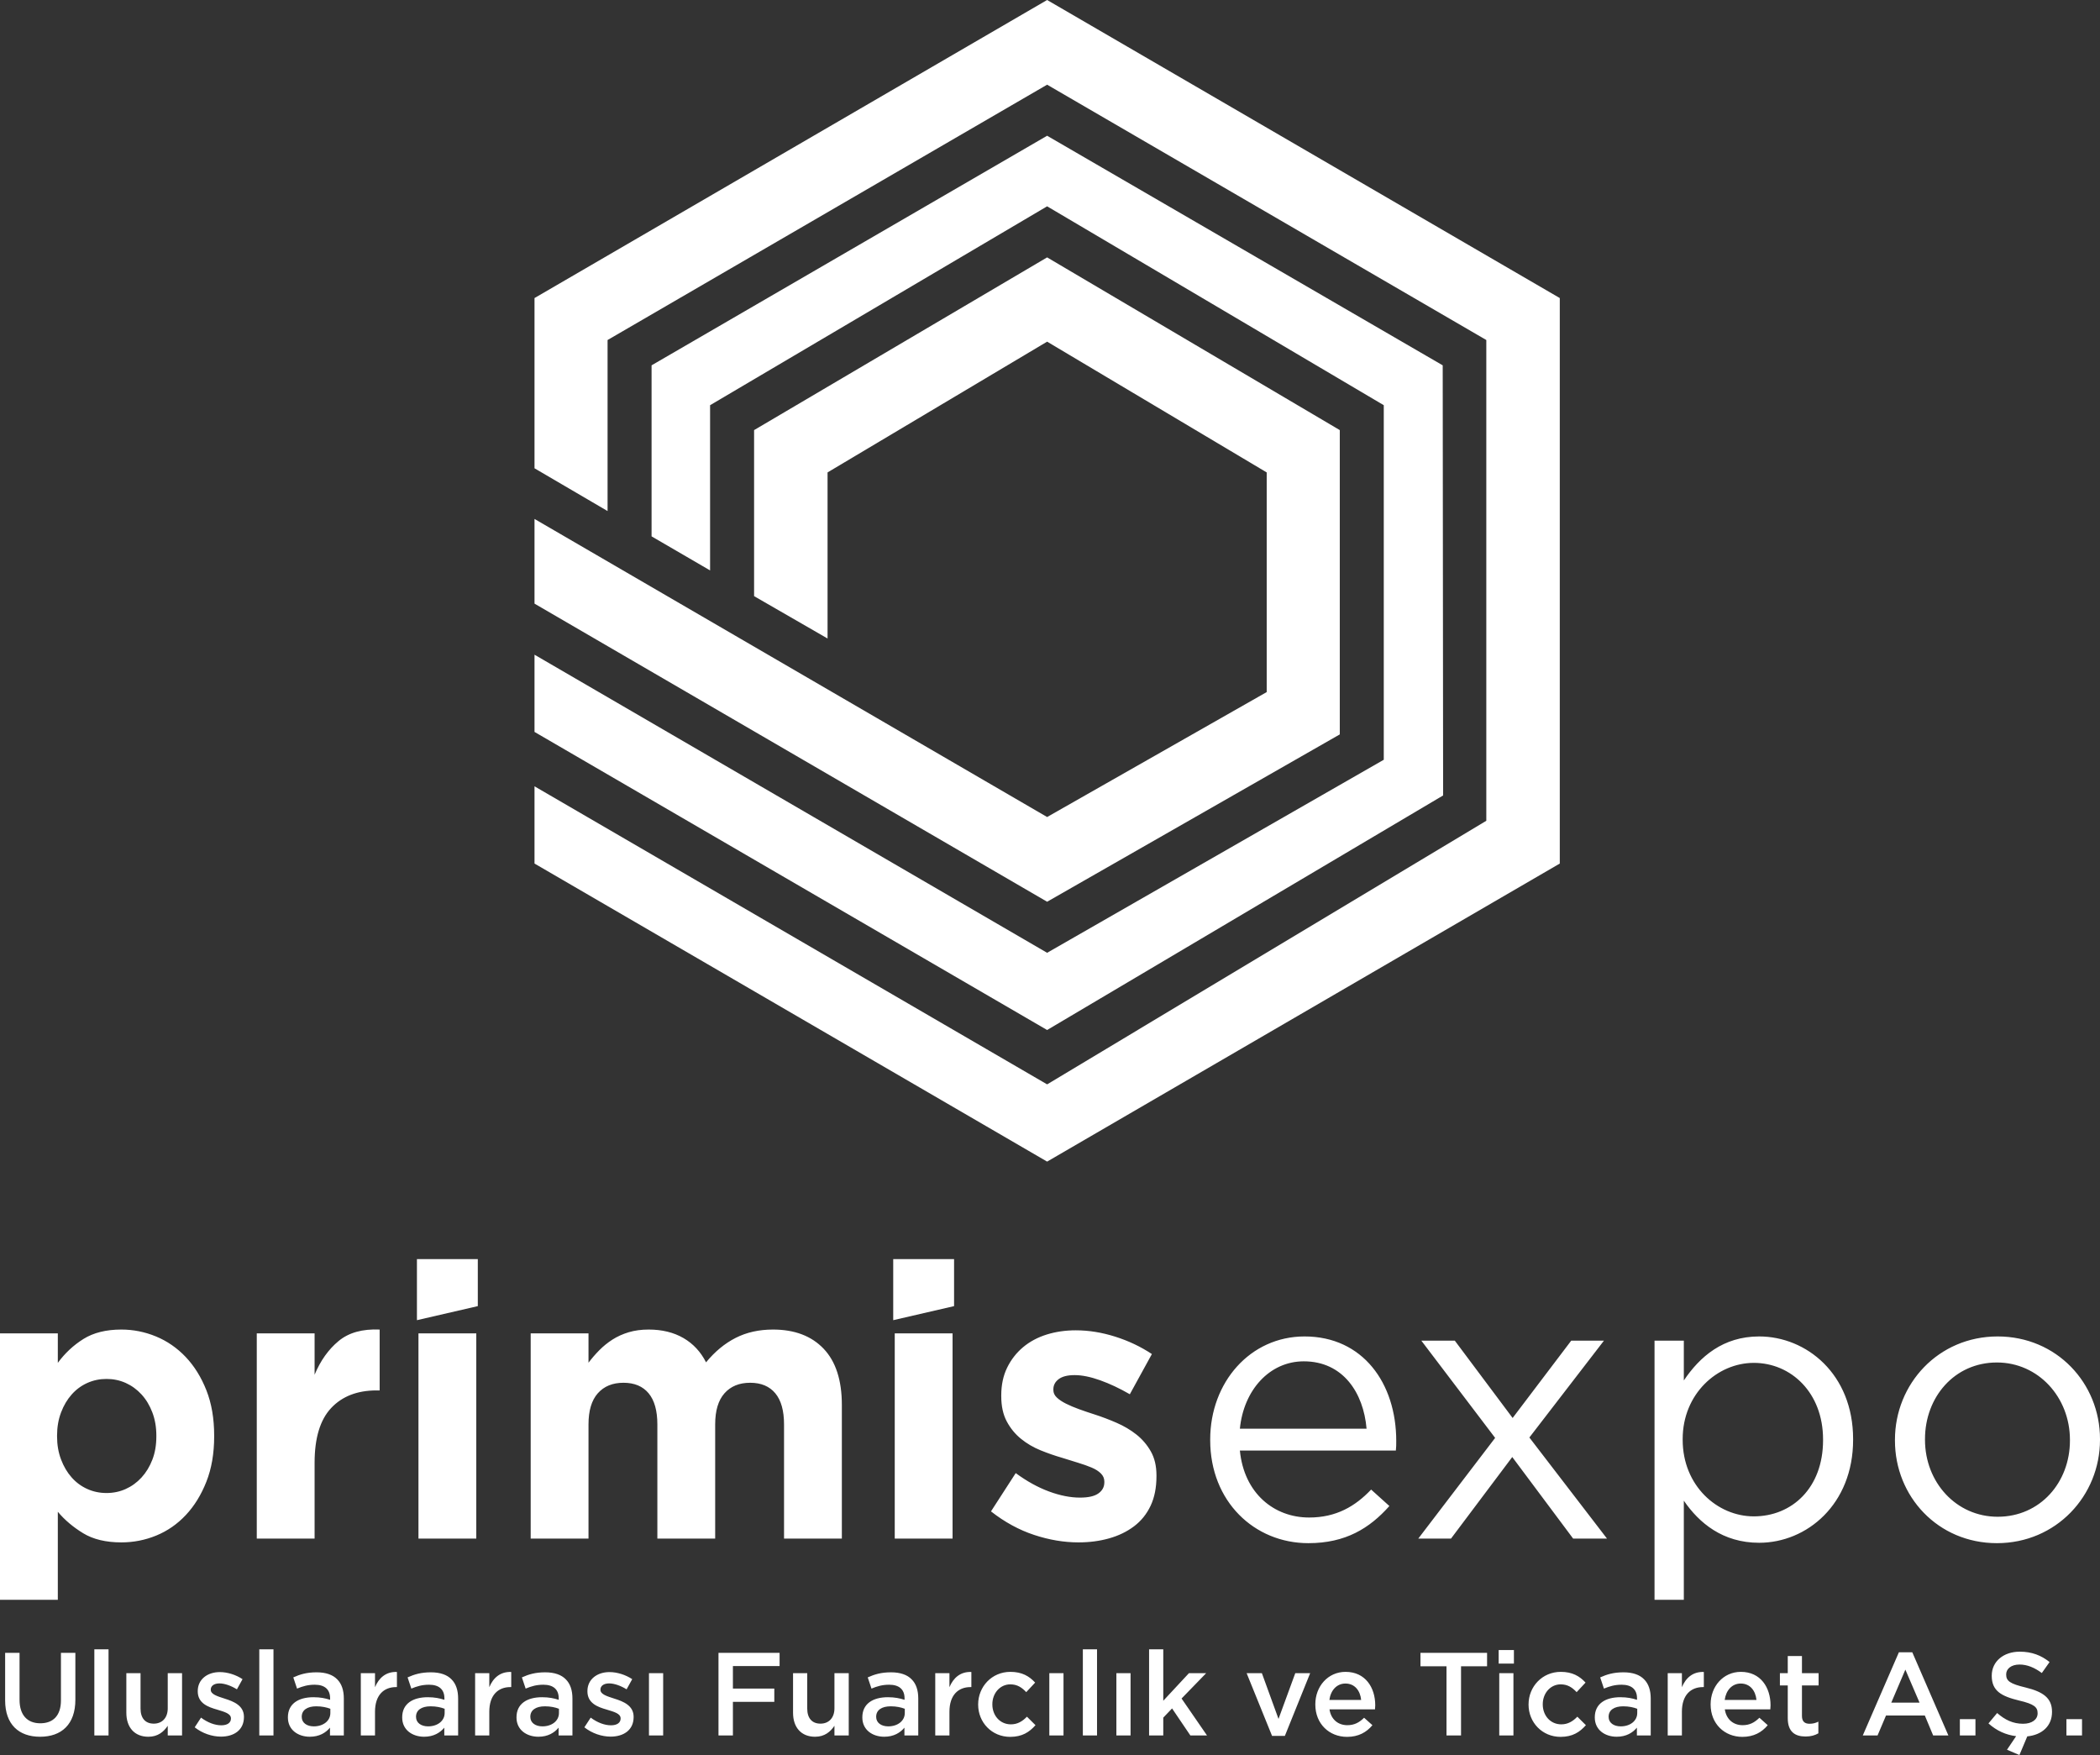 <?xml version="1.0" encoding="UTF-8"?>
<svg width="146px" height="122px" viewBox="0 0 146 122" version="1.1" xmlns="http://www.w3.org/2000/svg" xmlns:xlink="http://www.w3.org/1999/xlink">
    <rect x="0" y="0" width="146" height="122" fill="#333333" stroke="none"/>
    <title>99999</title>
    <g id="Page-1" stroke="none" stroke-width="1" fill="none" fill-rule="evenodd">
        <g id="01---ANA-SAYFA" transform="translate(-177, -3188)" fill="#FFFFFF">
            <g id="99999" transform="translate(177, 3188)">
                <path d="M42.241,35.526 L42.241,23.636 L72.8,5.887 L103.334,23.636 L103.334,57.055 L72.8,75.379 L37.161,54.66 L37.161,60.029 L72.8,80.748 L108.442,60.029 L108.442,20.719 L72.8,0 L37.161,20.719 L37.161,32.553 L42.241,35.526 L42.241,35.526 Z M143.666,119.506 L144.75,119.506 L144.75,120.639 L143.666,120.639 L143.666,119.506 Z M139.534,121.631 L140.17,120.688 C139.469,120.606 138.808,120.311 138.246,119.802 L138.849,119.08 C139.395,119.556 139.95,119.826 140.651,119.826 C141.27,119.826 141.662,119.531 141.662,119.105 L141.662,119.089 C141.662,118.678 141.433,118.456 140.374,118.211 C139.159,117.915 138.474,117.554 138.474,116.497 L138.474,116.48 C138.474,115.496 139.289,114.815 140.422,114.815 C141.254,114.815 141.914,115.069 142.493,115.537 L141.955,116.299 C141.441,115.914 140.928,115.709 140.406,115.709 C139.819,115.709 139.477,116.012 139.477,116.39 L139.477,116.406 C139.477,116.849 139.738,117.046 140.838,117.308 C142.045,117.604 142.664,118.039 142.664,118.99 L142.664,119.006 C142.664,119.982 141.971,120.598 140.944,120.704 L140.398,122 L139.534,121.631 L139.534,121.631 Z M136.257,119.506 L137.341,119.506 L137.341,120.639 L136.257,120.639 L136.257,119.506 Z M133.454,118.358 L132.468,116.062 L131.489,118.358 L133.454,118.358 Z M132.019,114.856 L132.949,114.856 L135.459,120.639 L134.4,120.639 L133.821,119.252 L131.123,119.252 L130.535,120.639 L129.508,120.639 L132.019,114.856 Z M124.292,119.441 L124.292,117.161 L123.746,117.161 L123.746,116.308 L124.292,116.308 L124.292,115.119 L125.279,115.119 L125.279,116.308 L126.436,116.308 L126.436,117.161 L125.279,117.161 L125.279,119.285 C125.279,119.671 125.474,119.826 125.809,119.826 C126.029,119.826 126.224,119.778 126.42,119.679 L126.42,120.491 C126.175,120.63 125.906,120.712 125.531,120.712 C124.806,120.712 124.292,120.393 124.292,119.441 L124.292,119.441 Z M122.117,118.17 C122.052,117.53 121.676,117.03 121.024,117.03 C120.421,117.03 119.997,117.497 119.908,118.17 L122.117,118.17 Z M118.929,118.49 L118.929,118.473 C118.929,117.234 119.801,116.218 121.033,116.218 C122.402,116.218 123.095,117.3 123.095,118.547 C123.095,118.637 123.087,118.728 123.079,118.826 L119.916,118.826 C120.022,119.531 120.519,119.925 121.155,119.925 C121.636,119.925 121.978,119.745 122.321,119.408 L122.899,119.925 C122.492,120.417 121.929,120.737 121.138,120.737 C119.891,120.737 118.929,119.826 118.929,118.49 Z M115.946,116.308 L116.932,116.308 L116.932,117.284 C117.202,116.636 117.699,116.193 118.457,116.226 L118.457,117.276 L118.4,117.276 C117.536,117.276 116.932,117.841 116.932,118.99 L116.932,120.639 L115.946,120.639 L115.946,116.308 L115.946,116.308 Z M113.827,119.08 L113.827,118.785 C113.575,118.686 113.24,118.613 112.849,118.613 C112.213,118.613 111.838,118.883 111.838,119.334 L111.838,119.351 C111.838,119.769 112.205,120.007 112.678,120.007 C113.33,120.007 113.827,119.63 113.827,119.08 L113.827,119.08 Z M110.876,119.392 L110.876,119.376 C110.876,118.441 111.602,117.981 112.653,117.981 C113.134,117.981 113.477,118.055 113.811,118.161 L113.811,118.055 C113.811,117.44 113.436,117.112 112.743,117.112 C112.262,117.112 111.904,117.219 111.512,117.382 L111.251,116.603 C111.724,116.39 112.189,116.25 112.874,116.25 C113.518,116.25 113.999,116.423 114.3,116.734 C114.618,117.046 114.765,117.505 114.765,118.071 L114.765,120.639 L113.803,120.639 L113.803,120.097 C113.509,120.45 113.061,120.728 112.401,120.728 C111.594,120.728 110.876,120.261 110.876,119.392 L110.876,119.392 Z M106.271,118.498 L106.271,118.481 C106.271,117.251 107.217,116.218 108.513,116.218 C109.32,116.218 109.826,116.521 110.233,116.964 L109.614,117.628 C109.312,117.308 108.994,117.087 108.505,117.087 C107.788,117.087 107.258,117.71 107.258,118.465 L107.258,118.481 C107.258,119.252 107.788,119.867 108.546,119.867 C109.01,119.867 109.353,119.654 109.663,119.334 L110.258,119.925 C109.834,120.401 109.337,120.737 108.497,120.737 C107.217,120.737 106.271,119.728 106.271,118.498 Z M104.234,116.308 L105.22,116.308 L105.22,120.639 L104.234,120.639 L104.234,116.308 Z M104.193,114.7 L105.253,114.7 L105.253,115.643 L104.193,115.643 L104.193,114.7 Z M100.566,115.832 L98.756,115.832 L98.756,114.897 L103.387,114.897 L103.387,115.832 L101.577,115.832 L101.577,120.639 L100.566,120.639 L100.566,115.832 Z M94.633,118.17 C94.568,117.53 94.193,117.03 93.541,117.03 C92.938,117.03 92.514,117.497 92.424,118.17 L94.633,118.17 L94.633,118.17 Z M91.446,118.49 L91.446,118.473 C91.446,117.234 92.318,116.218 93.549,116.218 C94.919,116.218 95.612,117.3 95.612,118.547 C95.612,118.637 95.604,118.728 95.595,118.826 L92.432,118.826 C92.538,119.531 93.036,119.925 93.671,119.925 C94.152,119.925 94.495,119.745 94.837,119.408 L95.416,119.925 C95.008,120.417 94.446,120.737 93.655,120.737 C92.408,120.737 91.446,119.826 91.446,118.49 L91.446,118.49 Z M86.67,116.308 L87.73,116.308 L88.887,119.49 L90.053,116.308 L91.088,116.308 L89.328,120.671 L88.439,120.671 L86.67,116.308 L86.67,116.308 Z M79.889,114.651 L80.875,114.651 L80.875,118.227 L82.661,116.308 L83.859,116.308 L82.147,118.071 L83.916,120.639 L82.759,120.639 L81.487,118.76 L80.875,119.4 L80.875,120.639 L79.889,120.639 L79.889,114.651 L79.889,114.651 Z M77.615,116.308 L78.601,116.308 L78.601,120.639 L77.615,120.639 L77.615,116.308 Z M75.284,114.651 L76.27,114.651 L76.27,120.639 L75.284,120.639 L75.284,114.651 Z M72.953,116.308 L73.939,116.308 L73.939,120.639 L72.953,120.639 L72.953,116.308 Z M68.005,118.498 L68.005,118.481 C68.005,117.251 68.951,116.218 70.247,116.218 C71.054,116.218 71.56,116.521 71.967,116.964 L71.348,117.628 C71.046,117.308 70.728,117.087 70.239,117.087 C69.522,117.087 68.992,117.71 68.992,118.465 L68.992,118.481 C68.992,119.252 69.522,119.867 70.28,119.867 C70.745,119.867 71.087,119.654 71.397,119.334 L71.992,119.925 C71.568,120.401 71.071,120.737 70.231,120.737 C68.951,120.737 68.005,119.728 68.005,118.498 L68.005,118.498 Z M65.022,116.308 L66.009,116.308 L66.009,117.284 C66.278,116.636 66.775,116.193 67.533,116.226 L67.533,117.276 L67.476,117.276 C66.612,117.276 66.009,117.841 66.009,118.99 L66.009,120.639 L65.022,120.639 L65.022,116.308 L65.022,116.308 Z M62.904,119.08 L62.904,118.785 C62.651,118.686 62.317,118.613 61.925,118.613 C61.29,118.613 60.915,118.883 60.915,119.334 L60.915,119.351 C60.915,119.769 61.282,120.007 61.754,120.007 C62.407,120.007 62.904,119.63 62.904,119.08 Z M59.953,119.392 L59.953,119.376 C59.953,118.441 60.678,117.981 61.73,117.981 C62.211,117.981 62.553,118.055 62.888,118.161 L62.888,118.055 C62.888,117.44 62.513,117.112 61.82,117.112 C61.339,117.112 60.98,117.219 60.589,117.382 L60.328,116.603 C60.801,116.39 61.265,116.25 61.95,116.25 C62.594,116.25 63.075,116.423 63.377,116.734 C63.695,117.046 63.841,117.505 63.841,118.071 L63.841,120.639 L62.879,120.639 L62.879,120.097 C62.586,120.45 62.138,120.728 61.477,120.728 C60.67,120.728 59.953,120.261 59.953,119.392 L59.953,119.392 Z M55.136,119.064 L55.136,116.308 L56.122,116.308 L56.122,118.769 C56.122,119.441 56.457,119.818 57.043,119.818 C57.614,119.818 58.014,119.425 58.014,118.752 L58.014,116.308 L59.008,116.308 L59.008,120.639 L58.014,120.639 L58.014,119.966 C57.736,120.376 57.337,120.729 56.668,120.729 C55.698,120.729 55.136,120.073 55.136,119.064 Z M49.952,114.897 L54.2,114.897 L54.2,115.816 L50.955,115.816 L50.955,117.382 L53.833,117.382 L53.833,118.301 L50.955,118.301 L50.955,120.639 L49.952,120.639 L49.952,114.897 L49.952,114.897 Z M45.119,116.308 L46.106,116.308 L46.106,120.639 L45.119,120.639 L45.119,116.308 Z M40.628,120.073 L41.068,119.4 C41.541,119.752 42.038,119.933 42.479,119.933 C42.903,119.933 43.147,119.752 43.147,119.466 L43.147,119.449 C43.147,119.113 42.691,118.998 42.185,118.842 C41.549,118.662 40.84,118.399 40.84,117.571 L40.84,117.554 C40.84,116.734 41.517,116.234 42.373,116.234 C42.911,116.234 43.498,116.423 43.954,116.726 L43.563,117.432 C43.147,117.177 42.707,117.021 42.348,117.021 C41.965,117.021 41.745,117.202 41.745,117.448 L41.745,117.464 C41.745,117.784 42.21,117.915 42.715,118.08 C43.343,118.276 44.052,118.563 44.052,119.343 L44.052,119.359 C44.052,120.269 43.351,120.72 42.454,120.72 C41.843,120.72 41.166,120.499 40.628,120.073 L40.628,120.073 Z M38.86,119.08 L38.86,118.785 C38.607,118.686 38.273,118.613 37.882,118.613 C37.246,118.613 36.871,118.883 36.871,119.334 L36.871,119.351 C36.871,119.769 37.238,120.007 37.711,120.007 C38.363,120.007 38.86,119.63 38.86,119.08 Z M35.909,119.392 L35.909,119.376 C35.909,118.441 36.634,117.981 37.686,117.981 C38.167,117.981 38.51,118.055 38.844,118.161 L38.844,118.055 C38.844,117.44 38.469,117.112 37.776,117.112 C37.295,117.112 36.936,117.219 36.545,117.382 L36.284,116.603 C36.757,116.39 37.222,116.25 37.906,116.25 C38.55,116.25 39.031,116.423 39.333,116.734 C39.651,117.046 39.798,117.505 39.798,118.071 L39.798,120.639 L38.836,120.639 L38.836,120.097 C38.542,120.45 38.094,120.728 37.434,120.728 C36.626,120.728 35.909,120.261 35.909,119.392 L35.909,119.392 Z M33.032,116.308 L34.018,116.308 L34.018,117.284 C34.287,116.636 34.785,116.193 35.543,116.226 L35.543,117.276 L35.486,117.276 C34.622,117.276 34.018,117.841 34.018,118.99 L34.018,120.639 L33.032,120.639 L33.032,116.308 L33.032,116.308 Z M30.913,119.08 L30.913,118.785 C30.661,118.686 30.327,118.613 29.935,118.613 C29.299,118.613 28.924,118.883 28.924,119.334 L28.924,119.351 C28.924,119.769 29.291,120.007 29.764,120.007 C30.416,120.007 30.913,119.63 30.913,119.08 Z M27.962,119.392 L27.962,119.376 C27.962,118.441 28.688,117.981 29.74,117.981 C30.221,117.981 30.563,118.055 30.897,118.161 L30.897,118.055 C30.897,117.44 30.522,117.112 29.829,117.112 C29.348,117.112 28.99,117.219 28.598,117.382 L28.337,116.603 C28.81,116.39 29.275,116.25 29.96,116.25 C30.604,116.25 31.085,116.423 31.386,116.734 C31.704,117.046 31.851,117.505 31.851,118.071 L31.851,120.639 L30.889,120.639 L30.889,120.097 C30.596,120.45 30.147,120.728 29.487,120.728 C28.68,120.728 27.962,120.261 27.962,119.392 L27.962,119.392 Z M25.085,116.308 L26.072,116.308 L26.072,117.284 C26.341,116.636 26.838,116.193 27.596,116.226 L27.596,117.276 L27.539,117.276 C26.675,117.276 26.072,117.841 26.072,118.99 L26.072,120.639 L25.085,120.639 L25.085,116.308 L25.085,116.308 Z M22.967,119.08 L22.967,118.785 C22.714,118.686 22.38,118.613 21.988,118.613 C21.353,118.613 20.978,118.883 20.978,119.334 L20.978,119.351 C20.978,119.769 21.345,120.007 21.817,120.007 C22.469,120.007 22.967,119.63 22.967,119.08 Z M20.016,119.392 L20.016,119.376 C20.016,118.441 20.741,117.981 21.793,117.981 C22.274,117.981 22.616,118.055 22.95,118.161 L22.95,118.055 C22.95,117.44 22.575,117.112 21.883,117.112 C21.402,117.112 21.043,117.219 20.652,117.382 L20.391,116.603 C20.863,116.39 21.328,116.25 22.013,116.25 C22.657,116.25 23.138,116.423 23.44,116.734 C23.758,117.046 23.904,117.505 23.904,118.071 L23.904,120.639 L22.942,120.639 L22.942,120.097 C22.649,120.45 22.2,120.728 21.54,120.728 C20.733,120.728 20.016,120.261 20.016,119.392 L20.016,119.392 Z M18.027,114.651 L19.013,114.651 L19.013,120.639 L18.027,120.639 L18.027,114.651 Z M13.536,120.073 L13.976,119.4 C14.449,119.752 14.946,119.933 15.387,119.933 C15.811,119.933 16.055,119.752 16.055,119.466 L16.055,119.449 C16.055,119.113 15.599,118.998 15.093,118.842 C14.457,118.662 13.748,118.399 13.748,117.571 L13.748,117.554 C13.748,116.734 14.425,116.234 15.281,116.234 C15.819,116.234 16.406,116.423 16.862,116.726 L16.471,117.432 C16.055,117.177 15.615,117.021 15.256,117.021 C14.873,117.021 14.653,117.202 14.653,117.448 L14.653,117.464 C14.653,117.784 15.118,117.915 15.623,118.08 C16.251,118.276 16.96,118.563 16.96,119.343 L16.96,119.359 C16.96,120.269 16.259,120.72 15.362,120.72 C14.751,120.72 14.074,120.499 13.536,120.073 L13.536,120.073 Z M8.784,119.064 L8.784,116.308 L9.771,116.308 L9.771,118.769 C9.771,119.441 10.105,119.818 10.692,119.818 C11.263,119.818 11.662,119.425 11.662,118.752 L11.662,116.308 L12.657,116.308 L12.657,120.639 L11.662,120.639 L11.662,119.966 C11.385,120.376 10.985,120.729 10.317,120.729 C9.347,120.729 8.784,120.073 8.784,119.064 L8.784,119.064 Z M6.559,114.651 L7.546,114.651 L7.546,120.639 L6.559,120.639 L6.559,114.651 Z M0.357,118.202 L0.357,114.897 L1.359,114.897 L1.359,118.161 C1.359,119.228 1.906,119.793 2.802,119.793 C3.691,119.793 4.237,119.261 4.237,118.202 L4.237,114.897 L5.24,114.897 L5.24,118.153 C5.24,119.867 4.278,120.729 2.786,120.729 C1.302,120.729 0.357,119.867 0.357,118.202 L0.357,118.202 Z M143.91,100.14 L143.91,100.087 C143.91,97.133 141.715,94.712 138.832,94.712 C135.87,94.712 133.833,97.133 133.833,100.034 L133.833,100.087 C133.833,103.041 136.002,105.436 138.885,105.436 C141.847,105.436 143.91,103.041 143.91,100.14 L143.91,100.14 Z M131.744,100.14 L131.744,100.087 C131.744,96.202 134.759,92.902 138.885,92.902 C142.985,92.902 146,96.149 146,100.034 L146,100.087 C146,103.972 142.958,107.272 138.832,107.272 C134.733,107.272 131.744,104.026 131.744,100.14 Z M126.746,100.114 L126.746,100.06 C126.746,96.814 124.524,94.739 121.932,94.739 C119.393,94.739 116.986,96.894 116.986,100.034 L116.986,100.087 C116.986,103.28 119.393,105.409 121.932,105.409 C124.577,105.409 126.746,103.44 126.746,100.114 Z M115.029,93.195 L117.066,93.195 L117.066,95.962 C118.176,94.313 119.79,92.902 122.303,92.902 C125.582,92.902 128.835,95.51 128.835,100.034 L128.835,100.087 C128.835,104.584 125.609,107.245 122.303,107.245 C119.764,107.245 118.124,105.861 117.066,104.318 L117.066,111.21 L115.029,111.21 L115.029,93.195 L115.029,93.195 Z M105.164,98.57 L109.237,93.195 L111.512,93.195 L106.328,99.927 L111.724,106.953 L109.37,106.953 L105.138,101.284 L100.88,106.953 L98.605,106.953 L103.948,99.954 L98.817,93.195 L101.144,93.195 L105.164,98.57 L105.164,98.57 Z M95.009,99.315 C94.797,96.814 93.369,94.632 90.644,94.632 C88.264,94.632 86.465,96.628 86.201,99.315 L95.009,99.315 L95.009,99.315 Z M84.138,100.114 L84.138,100.06 C84.138,96.096 86.915,92.902 90.697,92.902 C94.744,92.902 97.072,96.149 97.072,100.167 C97.072,100.433 97.072,100.593 97.045,100.832 L86.201,100.832 C86.492,103.812 88.582,105.489 91.015,105.489 C92.893,105.489 94.215,104.717 95.326,103.546 L96.595,104.69 C95.22,106.234 93.554,107.272 90.962,107.272 C87.206,107.272 84.138,104.371 84.138,100.114 L84.138,100.114 Z M74.98,107.218 C73.975,107.218 72.947,107.046 71.899,106.7 C70.849,106.354 69.849,105.808 68.897,105.063 L70.616,102.402 C71.391,102.97 72.163,103.396 72.93,103.679 C73.697,103.963 74.415,104.105 75.085,104.105 C75.668,104.105 76.095,104.008 76.368,103.812 C76.642,103.617 76.778,103.36 76.778,103.041 L76.778,102.987 C76.778,102.775 76.699,102.588 76.54,102.429 C76.382,102.269 76.166,102.132 75.892,102.016 C75.619,101.901 75.306,101.79 74.953,101.683 C74.6,101.577 74.23,101.462 73.842,101.338 C73.349,101.196 72.851,101.023 72.348,100.819 C71.846,100.615 71.391,100.349 70.986,100.02 C70.58,99.692 70.25,99.289 69.994,98.81 C69.738,98.331 69.611,97.745 69.611,97.054 L69.611,97 C69.611,96.273 69.747,95.63 70.021,95.071 C70.294,94.512 70.664,94.038 71.131,93.647 C71.598,93.257 72.145,92.965 72.771,92.769 C73.397,92.574 74.071,92.476 74.795,92.476 C75.694,92.476 76.606,92.623 77.532,92.916 C78.458,93.208 79.308,93.612 80.084,94.126 L78.55,96.92 C77.845,96.513 77.157,96.189 76.487,95.949 C75.817,95.71 75.227,95.59 74.715,95.59 C74.221,95.59 73.851,95.683 73.604,95.869 C73.357,96.056 73.234,96.291 73.234,96.574 L73.234,96.628 C73.234,96.823 73.314,96.996 73.472,97.146 C73.631,97.298 73.842,97.439 74.107,97.572 C74.371,97.705 74.676,97.834 75.019,97.958 C75.363,98.083 75.729,98.207 76.117,98.331 C76.611,98.49 77.113,98.681 77.625,98.903 C78.136,99.125 78.594,99.395 79,99.715 C79.405,100.034 79.741,100.424 80.005,100.885 C80.27,101.347 80.402,101.906 80.402,102.562 L80.402,102.615 C80.402,103.413 80.265,104.101 79.992,104.677 C79.718,105.254 79.335,105.728 78.841,106.101 C78.347,106.473 77.77,106.753 77.109,106.939 C76.448,107.126 75.738,107.218 74.98,107.218 L74.98,107.218 Z M62.206,92.689 L66.226,92.689 L66.226,106.952 L62.206,106.952 L62.206,92.689 Z M62.1,87.527 L66.331,87.527 L66.331,90.794 L62.1,91.771 L62.1,87.527 Z M36.895,92.689 L40.915,92.689 L40.915,94.728 C41.144,94.425 41.395,94.134 41.669,93.857 C41.942,93.581 42.246,93.335 42.581,93.12 C42.916,92.906 43.291,92.736 43.705,92.611 C44.119,92.486 44.582,92.423 45.094,92.423 C46.028,92.423 46.835,92.62 47.514,93.013 C48.192,93.406 48.717,93.969 49.087,94.702 C49.704,93.951 50.392,93.384 51.15,93 C51.908,92.615 52.772,92.423 53.742,92.423 C55.241,92.423 56.414,92.867 57.26,93.754 C58.106,94.641 58.529,95.945 58.529,97.665 L58.529,106.952 L54.509,106.952 L54.509,99.016 C54.509,98.06 54.306,97.339 53.901,96.852 C53.495,96.366 52.913,96.122 52.155,96.122 C51.397,96.122 50.802,96.366 50.37,96.852 C49.938,97.339 49.722,98.06 49.722,99.016 L49.722,106.952 L45.702,106.952 L45.702,99.016 C45.702,98.06 45.499,97.339 45.094,96.852 C44.688,96.366 44.106,96.122 43.348,96.122 C42.59,96.122 41.995,96.366 41.563,96.852 C41.13,97.339 40.915,98.06 40.915,99.016 L40.915,106.952 L36.895,106.952 L36.895,92.689 Z M29.093,92.689 L33.113,92.689 L33.113,106.952 L29.093,106.952 L29.093,92.689 Z M28.987,87.527 L33.219,87.527 L33.219,90.794 L28.987,91.771 L28.987,87.527 Z M17.852,92.689 L21.872,92.689 L21.872,95.563 C22.278,94.588 22.833,93.807 23.539,93.222 C24.244,92.636 25.196,92.37 26.395,92.423 L26.395,96.654 L26.183,96.654 C24.843,96.654 23.79,97.062 23.023,97.878 C22.256,98.694 21.872,99.963 21.872,101.683 L21.872,106.952 L17.852,106.952 L17.852,92.689 L17.852,92.689 Z M7.405,103.786 C7.881,103.786 8.327,103.693 8.741,103.506 C9.155,103.32 9.521,103.054 9.839,102.708 C10.156,102.362 10.407,101.95 10.592,101.471 C10.778,100.992 10.87,100.451 10.87,99.848 L10.87,99.794 C10.87,99.209 10.778,98.672 10.592,98.184 C10.407,97.697 10.156,97.28 9.839,96.934 C9.521,96.588 9.155,96.322 8.741,96.135 C8.327,95.949 7.881,95.856 7.405,95.856 C6.93,95.856 6.484,95.949 6.07,96.135 C5.655,96.322 5.294,96.588 4.986,96.934 C4.677,97.28 4.43,97.697 4.245,98.184 C4.06,98.672 3.967,99.209 3.967,99.794 L3.967,99.848 C3.967,100.433 4.06,100.97 4.245,101.457 C4.43,101.945 4.677,102.362 4.986,102.708 C5.294,103.054 5.655,103.32 6.07,103.506 C6.484,103.693 6.93,103.786 7.405,103.786 Z M0,92.689 L4.02,92.689 L4.02,94.738 C4.514,94.065 5.109,93.51 5.805,93.075 C6.502,92.641 7.379,92.423 8.437,92.423 C9.266,92.423 10.068,92.583 10.844,92.902 C11.619,93.222 12.307,93.696 12.907,94.326 C13.506,94.956 13.987,95.728 14.348,96.641 C14.709,97.555 14.89,98.606 14.89,99.794 L14.89,99.848 C14.89,101.036 14.709,102.087 14.348,103.001 C13.987,103.915 13.511,104.686 12.92,105.316 C12.329,105.946 11.646,106.42 10.87,106.74 C10.094,107.059 9.283,107.218 8.437,107.218 C7.361,107.218 6.475,107.005 5.779,106.58 C5.082,106.154 4.496,105.658 4.02,105.09 L4.02,111.21 L0,111.21 L0,92.689 L0,92.689 Z M88.066,32.84 L88.066,48.109 L72.8,56.795 L37.161,36.074 L37.161,41.961 L72.8,62.684 L93.147,51.052 L93.147,29.898 L72.8,17.892 L52.427,29.898 L52.427,41.44 L57.535,44.385 L57.535,32.84 L72.8,23.75 L88.066,32.84 L88.066,32.84 Z M96.205,28.167 L96.205,52.814 L72.8,66.233 L37.161,45.511 L37.161,50.879 L72.8,71.6 L100.331,55.295 L100.303,25.396 L72.8,9.436 L45.3,25.396 L45.3,37.285 L49.368,39.652 L49.368,28.167 L72.8,14.342 L96.205,28.167 L96.205,28.167 Z" id="Shape"></path>
            </g>
        </g>
    </g>
</svg>